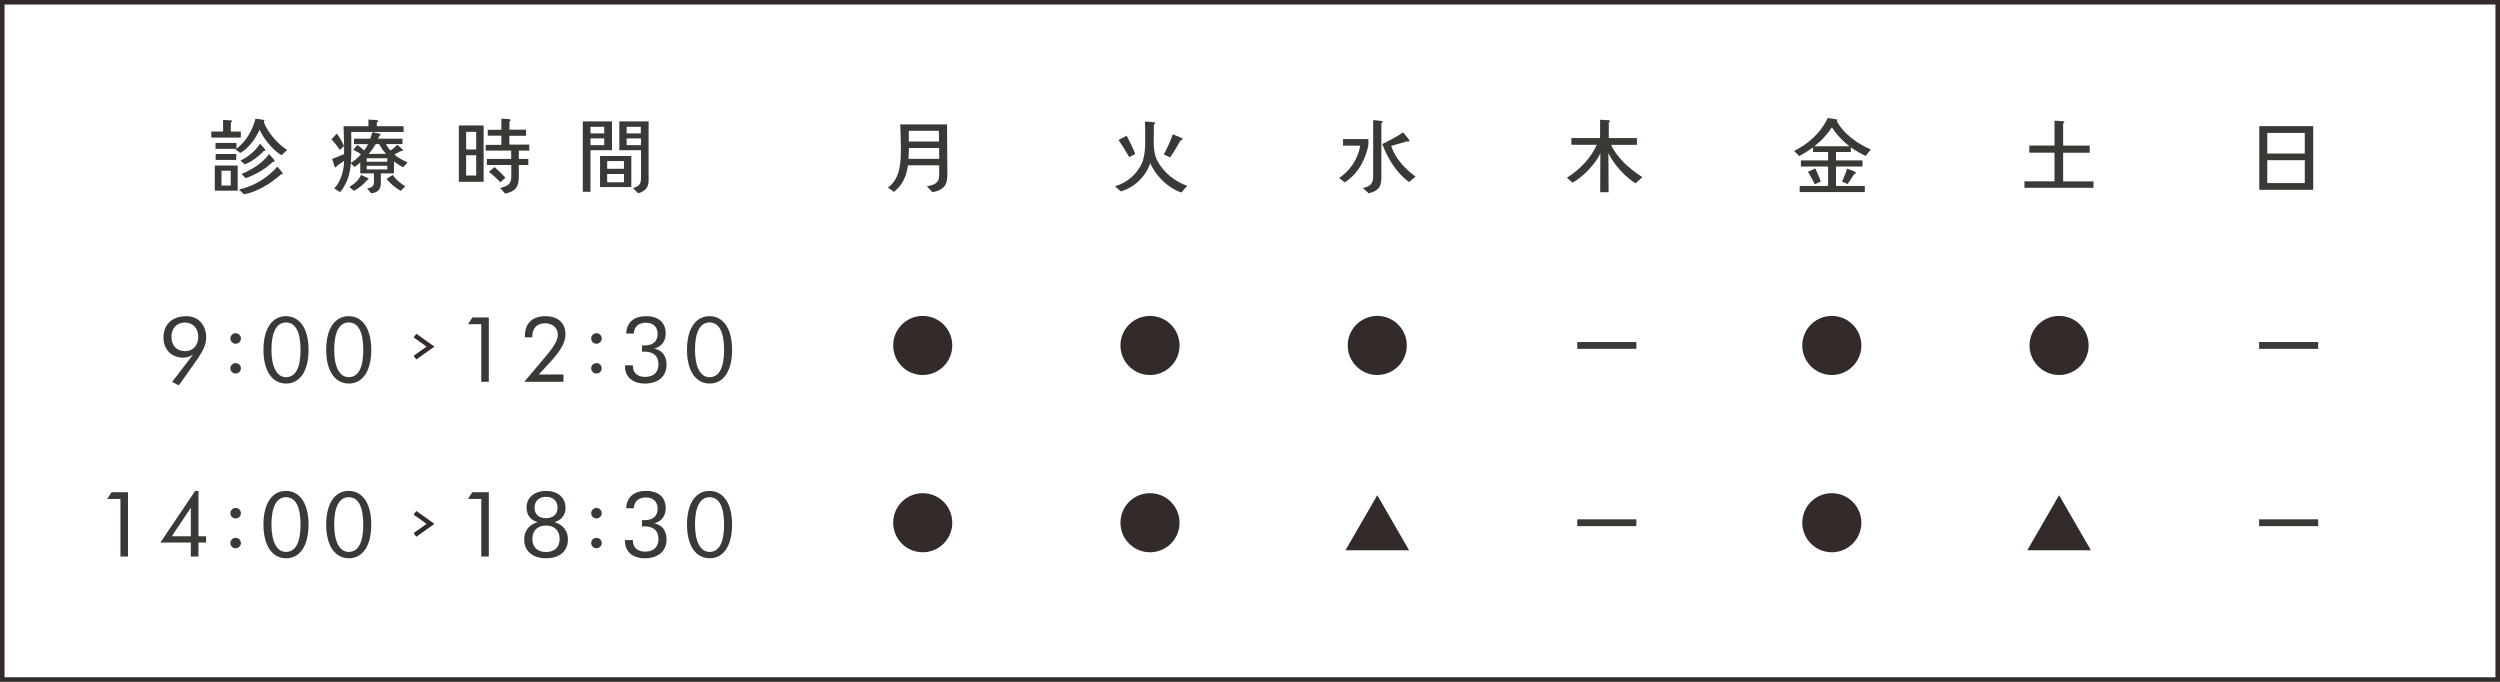 <?xml version="1.0" encoding="UTF-8"?><svg id="_レイヤー_2" xmlns="http://www.w3.org/2000/svg" viewBox="0 0 550 150"><defs><style>.cls-1{fill:#322b29;}.cls-1,.cls-2{stroke-width:0px;}.cls-2{fill:#383b35;}.cls-3{stroke:#322b29;}.cls-3,.cls-4{fill:none;stroke-miterlimit:10;}.cls-4{stroke:#383b35;stroke-width:1.5px;}</style></defs><g id="_レイヤー_1-2"><path class="cls-1" d="M549,1v148H1V1h548M550,0H0v150h550V0h0Z"/><path class="cls-2" d="M208.42,38.25c0,.86-.07,1.53-.29,2.11-.41,1.04-1.51,1.69-3.01,1.91-.34-.4-.86-.92-1.22-1.26.36-.07,1.42-.32,1.8-.58.88-.58.92-1.33.92-2.32v-1.73h-6.86c-.31,2.3-1.22,4.41-3.1,5.83l-1.3-.95c2.75-2.03,2.83-5.55,2.83-8.68,0-1.75-.07-3.49-.14-5.22h10.3l.07,10.89ZM206.62,34.95c0-.49-.02-1.78-.02-2.39h-6.63c0,.79-.05,1.6-.11,2.39h6.75ZM206.59,31.13l-.04-2.36h-6.61v2.36h6.64Z"/><path class="cls-2" d="M52.99,30.27h-6.5v-1.33h2.59v-2.56c.59.04,1.19.05,1.76.11.11.02.23.04.23.18,0,.11-.2.23-.29.27v2h2.2v1.33ZM52.29,41.95h-5.04v-5.53h5.04v5.53ZM61.92,34.14c-1.96-1.15-3.85-3.56-4.83-5.62-.76,1.87-2.45,4.18-4.23,5.13l-1.06-.77.18-.13h-4.57v-1.31h4.61v1.28c2.12-1.58,3.55-4.07,4.18-6.61.61.09,1.24.13,1.84.27.07.02.14.07.14.14,0,.11-.09.18-.18.22.7,2.18,3.21,5.09,5.19,6.25l-1.26,1.15ZM51.98,35.18h-4.54v-1.3h4.54v1.3ZM50.76,40.82v-3.26h-2.03v3.26h2.03ZM61.85,38.33c-2.09,1.93-5.37,3.96-8.19,4.41l-1.08-1.06c3.22-.67,6.28-2.54,8.44-5.02.16.18,1.19,1.35,1.19,1.49,0,.18-.23.2-.36.18ZM58.05,33.19c-1.06,1.17-2.74,2.45-4.23,2.97l-.92-.85c1.69-.77,3.28-2.12,4.3-3.69.16.16,1.21,1.26,1.21,1.39,0,.16-.23.2-.36.18ZM60.01,35.63c-1.66,1.57-3.82,2.84-5.98,3.56l-.9-.92c2.27-.92,4.63-2.38,6.07-4.38.2.23,1.22,1.31,1.22,1.53,0,.2-.27.22-.41.2Z"/><path class="cls-2" d="M88.67,36.8c-.7-.38-1.39-.79-2-1.3v2.65h-2.88v2.07c0,1.46-.67,2.12-2.11,2.32l-.92-1.08c.76-.11,1.51-.4,1.51-1.26v-2.05h-3.01v-2.43c-.29.32-.86.76-1.26,1.01l-.81-.79c-.18,2.34-.85,4.52-2.36,6.32l-1.31-.79c1.44-1.4,2.18-4.12,2.18-6.08-.5.4-1.06.68-1.57,1.1-.04.13-.16.32-.31.32-.13,0-.2-.14-.23-.23l-.52-1.62c.88-.34,1.78-.68,2.63-1.06v-1.78l-.92.86c-.58-.81-1.17-1.62-1.87-2.32.4-.41.77-.86,1.19-1.26.56.67,1.22,1.91,1.6,2.7,0-1.46-.11-2.9-.11-4.34h5.47v-1.46l1.8.11c.13,0,.31.07.31.23,0,.14-.16.23-.27.29v.83h5.89v1.26h-11.52c0,1.12.02,2.23.02,3.35s0,2.3-.09,3.46c.81-.52,1.58-1.13,2.21-1.89-.52-.4-1.13-.65-1.69-.99.31-.36.61-.7.9-1.06.52.36,1.03.76,1.48,1.21.34-.43.65-.9.88-1.39h-3.1v-1.21h3.56c.2-.47.34-.95.5-1.44l1.64.38c.07.02.14.09.14.18,0,.14-.11.22-.23.22-.11.22-.22.45-.32.67h5.38v1.19h-3.64c.27.5.61,1.01,1.01,1.42.52-.4,1.06-.81,1.53-1.26.16.13,1.21,1.08,1.21,1.17,0,.18-.31.23-.43.18-.5.27-.99.52-1.49.79.86.74,1.91,1.24,2.92,1.75l-.99,1.08ZM80.78,39.58c-.81,1.01-1.78,1.82-2.93,2.4l-1.01-.86c1.13-.63,2.03-1.46,2.61-2.65.49.23.97.45,1.44.7.07.04.2.11.2.2,0,.14-.2.2-.31.22ZM85.21,35.58v-.76h-4.54v.76h4.54ZM85.21,37.27v-.79h-4.54v.79h4.54ZM84.91,33.85c-.59-.67-1.1-1.39-1.49-2.16h-.74c-.47.76-.97,1.49-1.58,2.16h3.82ZM88.16,41.99c-1.12-.63-2.32-1.62-3.13-2.63.45-.31.92-.59,1.39-.86.7,1.06,1.71,1.84,2.75,2.5l-1.01.99Z"/><path class="cls-2" d="M106.4,39.99h-5.46v-12.39h5.46v12.39ZM104.76,32.88v-3.87h-2.21v3.87h2.21ZM104.76,38.62v-4.46h-2.21v4.46h2.21ZM116.44,33.13h-2.3v1.84h2.09v1.33h-2.09v2.45c0,2.29-.56,3.29-2.99,3.85l-1.12-1.24c1.53-.4,2.45-.76,2.45-2.49v-2.57h-5.37v-1.33h5.35v-1.84h-5.62v-1.26h3.46v-2.02h-2.99v-1.3h2.99v-2.45l1.71.11c.11,0,.32.07.32.22,0,.13-.16.22-.25.25v1.85h3.65v1.35h-3.67v1.93h4.38v1.31ZM110.09,40.1c-.79-.81-1.64-1.62-2.54-2.3.43-.34.79-.7,1.22-1.04.59.43,1.93,1.75,2.41,2.34l-1.1,1.01Z"/><path class="cls-2" d="M134.64,33.04h-4.74v9.15h-1.69v-15.48h6.43v6.34ZM132.93,29.35v-1.46h-3.02v1.46h3.02ZM132.93,31.93v-1.48h-3.02v1.48h3.02ZM138.89,41.16h-6.88v-6.84h6.88v6.84ZM137.27,37.13v-1.69h-3.69v1.69h3.69ZM137.27,40.1v-1.82h-3.69v1.82h3.69ZM142.69,39.79c0,1.49-.88,2.39-2.32,2.72-.36-.36-.76-.77-1.13-1.13,1.3-.38,1.78-.86,1.78-2.11v-6.23h-4.77v-6.34h6.45v13.09ZM140.98,29.35v-1.46h-3.12v1.46h3.12ZM141.01,31.93v-1.48h-3.15v1.48h3.15Z"/><path class="cls-2" d="M40.28,78.68c-2.56,0-4.32-1.8-4.32-4.42,0-2.86,1.9-4.7,5.02-4.7,2.62,0,4.38,1.88,4.38,4.68,0,2.06-1.18,3.7-2.76,5.94l-3.26,4.6-1.48-.76,4.62-6.02c-.7.46-1.4.68-2.2.68ZM40.66,70.96c-1.76,0-2.94,1.24-2.94,3.14s1.12,3.16,3.02,3.16c1.7,0,2.88-1.28,2.88-3.16s-1.16-3.14-2.96-3.14Z"/><path class="cls-2" d="M51.84,73.3c.64,0,1.16.52,1.16,1.16s-.5,1.16-1.16,1.16-1.16-.52-1.16-1.16.52-1.16,1.16-1.16ZM51.84,79.88c.64,0,1.16.5,1.16,1.14s-.5,1.16-1.16,1.16-1.16-.52-1.16-1.16.52-1.14,1.16-1.14Z"/><path class="cls-2" d="M57.96,76.96c0-4.72,1.96-7.4,4.94-7.4s4.98,2.64,4.98,7.4-1.94,7.42-4.94,7.42-4.98-2.7-4.98-7.42ZM66.12,76.98c0-3.98-1.12-6.04-3.2-6.04s-3.2,2.14-3.2,6,1.22,6.04,3.2,6.04c2.08,0,3.2-2.04,3.2-6Z"/><path class="cls-2" d="M71.76,76.96c0-4.72,1.96-7.4,4.94-7.4s4.98,2.64,4.98,7.4-1.94,7.42-4.94,7.42-4.98-2.7-4.98-7.42ZM79.92,76.98c0-3.98-1.12-6.04-3.2-6.04s-3.2,2.14-3.2,6,1.22,6.04,3.2,6.04c2.08,0,3.2-2.04,3.2-6Z"/><path class="cls-2" d="M105.88,71.32h-2.92l.96-1.48h3.62v14.16h-1.66v-12.68Z"/><path class="cls-2" d="M123.96,84h-8.62l3.02-3.58c2.56-3.06,4.36-4.94,4.36-6.8,0-1.44-1.1-2.5-2.82-2.5s-2.8,1.04-2.8,2.94v.16h-1.6c0-.12-.02-.26-.02-.38,0-2.7,1.66-4.28,4.48-4.28s4.44,1.5,4.44,3.96c0,2.06-1.32,3.94-3.62,6.44l-2.24,2.42h5.42v1.62Z"/><path class="cls-2" d="M131.22,73.3c.64,0,1.16.52,1.16,1.16s-.5,1.16-1.16,1.16-1.16-.52-1.16-1.16.52-1.16,1.16-1.16ZM131.22,79.88c.64,0,1.16.5,1.16,1.14s-.5,1.16-1.16,1.16-1.16-.52-1.16-1.16.52-1.14,1.16-1.14Z"/><path class="cls-2" d="M139.24,80.38v.16c0,1.46,1.02,2.38,2.66,2.38,1.9,0,2.96-1.02,2.96-2.76,0-1.84-1.06-2.8-3.12-2.8-.16,0-.32,0-.5.02v-1.4c.16,0,.3.02.46.02,1.98,0,2.98-.88,2.98-2.56,0-1.48-.96-2.44-2.54-2.44-1.66,0-2.62.84-2.7,2.38h-1.68c.12-2.44,1.66-3.82,4.42-3.82s4.28,1.48,4.28,3.8c0,1.7-.94,2.92-2.54,3.34,1.7.28,2.72,1.58,2.72,3.52,0,2.56-1.76,4.16-4.8,4.16-2.66,0-4.34-1.48-4.34-3.74v-.26h1.74Z"/><path class="cls-2" d="M151.14,76.96c0-4.72,1.96-7.4,4.94-7.4s4.98,2.64,4.98,7.4-1.94,7.42-4.94,7.42-4.98-2.7-4.98-7.42ZM159.3,76.98c0-3.98-1.12-6.04-3.2-6.04s-3.2,2.14-3.2,6,1.22,6.04,3.2,6.04c2.08,0,3.2-2.04,3.2-6Z"/><path class="cls-2" d="M259.88,42.35c-2.88-.97-5.64-3.66-6.82-6.45-1.03,2.99-3.44,5.29-6.46,6.21l-1.31-1.12c2.63-.79,4.93-2.67,5.98-5.24.54-1.31.67-3.03.67-4.47,0-1.51.02-3.04-.07-4.54.56.04,1.12.05,1.67.11.11.02.59.04.59.25,0,.13-.18.23-.27.29,0,1.3-.05,2.57-.05,3.87,0,1.42.18,3.01.88,4.25,1.46,2.59,3.75,4.36,6.48,5.37l-1.28,1.46ZM248.41,34.54c-.77-1.31-1.53-2.63-2.34-3.73l1.8-.95c.54,1.04,1.39,2.68,1.89,4.02l-1.35.67ZM259.72,30.9c-.72,1.24-1.58,2.77-2.32,3.73l-1.37-.65c.77-1.37,1.57-3.2,1.98-4.45.67.29,1.55.65,2.02.86.07.04.14.11.14.2,0,.2-.31.29-.45.31Z"/><path class="cls-2" d="M301.04,31.71c0,.45-.27,1.39-.41,1.82-.81,2.63-2.39,5.11-4.79,6.59l-1.22-.96c2.45-1.67,4.14-4.2,4.63-7.11h-3.78v-1.46h5.58v1.12ZM303.9,27.1v11.99c0,2.02-.63,2.9-2.79,3.44l-1.3-1.17c1.76-.36,2.29-1.01,2.29-2.67v-12.28l1.67.18c.09.02.43.04.43.22,0,.13-.22.25-.31.29ZM309.99,40.05c-2.74-1.94-4.74-5.28-5.89-8.35,1.57-.81,3.13-1.58,4.59-2.58.22.27,1.39,1.6,1.39,1.84,0,.16-.18.2-.31.2-.11,0-.2-.02-.29-.07-1.12.38-2.27.68-3.4,1.01.79,2.68,3.11,5.13,5.35,6.75l-1.44,1.21Z"/><path class="cls-2" d="M359.81,40.33c-2.25-1.37-4.84-4.23-5.96-6.63l.04,8.59h-1.85l.04-8.57c-.92,2.12-3.76,5.24-6.16,6.46l-1.19-1.1c2.68-1.62,5.29-4.32,6.55-7.22h-5.58v-1.49h6.32v-4.03l1.85.11c.13,0,.31.05.31.22,0,.13-.14.23-.25.27v3.44h6.19v1.49h-5.69c.5,1.13,1.39,2.34,2.43,3.48,1.35,1.46,3.1,2.74,4.45,3.62l-1.49,1.37Z"/><path class="cls-2" d="M410.42,34.3c-1.13-.54-2.21-1.17-3.24-1.89v1.03h-3.26v1.84h5.83v1.35h-5.83v4.27h6.34v1.35h-14.33v-1.35h6.25v-4.27h-5.98v-1.35h5.98v-1.84h-3.31v-1.03c-.97.72-2,1.37-3.04,1.93l-1.12-1.15c3.12-1.48,5.92-4.09,7.4-7.22.67.09,1.33.16,1.98.31.07.02.13.05.13.14s-.05.16-.13.2c1.6,2.95,4.47,4.92,7.49,6.28l-1.15,1.4ZM399.24,40.53c-.49-.9-.9-1.87-1.49-2.72.52-.27,1.08-.52,1.62-.76.43.94.9,1.91,1.19,2.9l-1.31.58ZM406.87,32.18c-1.51-1.17-2.83-2.56-3.85-4.16-1.03,1.58-2.36,2.97-3.85,4.16h7.71ZM407.94,38.26c-.5.74-.94,1.53-1.49,2.23l-1.19-.54c.38-.94.81-1.85,1.1-2.83.23.07,1.93.58,1.93.88,0,.18-.2.23-.34.25Z"/><path class="cls-2" d="M460.58,41.31h-15.2v-1.42h6.61v-6.3h-5.55v-1.57h5.55v-5.47c.61.04,1.24.05,1.85.13.13.02.32.05.32.22,0,.13-.16.22-.27.25v4.88h5.85v1.57h-5.85v6.3h6.68v1.42Z"/><path class="cls-2" d="M508.91,41.76h-11.87v-14.01h11.87v14.01ZM507.05,33.78v-4.54h-8.25v4.54h8.25ZM507.05,40.28v-5.04h-8.25v5.04h8.25Z"/><circle class="cls-1" cx="203" cy="76" r="6.5"/><circle class="cls-1" cx="253" cy="76" r="6.5"/><circle class="cls-1" cx="303" cy="76" r="6.5"/><circle class="cls-1" cx="403" cy="76" r="6.5"/><circle class="cls-1" cx="453" cy="76" r="6.5"/><path class="cls-2" d="M26.5,109.76h-2.92l.96-1.48h3.62v14.16h-1.66v-12.68Z"/><path class="cls-2" d="M41.98,119.36h-6.7l7.66-11.36h.72v9.98h1.68v1.38h-1.68v3.08h-1.68v-3.08ZM41.98,111.7l-4.18,6.28h4.18v-6.28Z"/><path class="cls-2" d="M51.84,111.74c.64,0,1.16.52,1.16,1.16s-.5,1.16-1.16,1.16-1.16-.52-1.16-1.16.52-1.16,1.16-1.16ZM51.84,118.32c.64,0,1.16.5,1.16,1.14s-.5,1.16-1.16,1.16-1.16-.52-1.16-1.16.52-1.14,1.16-1.14Z"/><path class="cls-2" d="M57.96,115.4c0-4.72,1.96-7.4,4.94-7.4s4.98,2.64,4.98,7.4-1.94,7.42-4.94,7.42-4.98-2.7-4.98-7.42ZM66.12,115.42c0-3.98-1.12-6.04-3.2-6.04s-3.2,2.14-3.2,6,1.22,6.04,3.2,6.04c2.08,0,3.2-2.04,3.2-6Z"/><path class="cls-2" d="M71.76,115.4c0-4.72,1.96-7.4,4.94-7.4s4.98,2.64,4.98,7.4-1.94,7.42-4.94,7.42-4.98-2.7-4.98-7.42ZM79.92,115.42c0-3.98-1.12-6.04-3.2-6.04s-3.2,2.14-3.2,6,1.22,6.04,3.2,6.04c2.08,0,3.2-2.04,3.2-6Z"/><path class="cls-2" d="M105.88,109.76h-2.92l.96-1.48h3.62v14.16h-1.66v-12.68Z"/><path class="cls-2" d="M115.84,111.58c0-2.04,1.68-3.58,4.3-3.58s4.28,1.5,4.28,3.72c0,1.54-.88,2.7-2.42,3.16,1.88.54,2.94,1.92,2.94,3.76,0,2.56-1.74,4.18-4.8,4.18s-4.82-1.66-4.82-4.14c0-1.88,1.06-3.28,2.94-3.8-1.6-.5-2.42-1.6-2.42-3.3ZM123.12,118.56c0-1.82-1.12-2.94-3-2.94s-3,1.14-3,2.94,1.08,2.88,3,2.88,3-1.1,3-2.88ZM117.6,111.68c0,1.42.9,2.32,2.5,2.32s2.56-.88,2.56-2.32-.96-2.38-2.52-2.38-2.54.92-2.54,2.38Z"/><path class="cls-2" d="M131.22,111.74c.64,0,1.16.52,1.16,1.16s-.5,1.16-1.16,1.16-1.16-.52-1.16-1.16.52-1.16,1.16-1.16ZM131.22,118.32c.64,0,1.16.5,1.16,1.14s-.5,1.16-1.16,1.16-1.16-.52-1.16-1.16.52-1.14,1.16-1.14Z"/><path class="cls-2" d="M139.24,118.82v.16c0,1.46,1.02,2.38,2.66,2.38,1.9,0,2.96-1.02,2.96-2.76,0-1.84-1.06-2.8-3.12-2.8-.16,0-.32,0-.5.02v-1.4c.16,0,.3.02.46.02,1.98,0,2.98-.88,2.98-2.56,0-1.48-.96-2.44-2.54-2.44-1.66,0-2.62.84-2.7,2.38h-1.68c.12-2.44,1.66-3.82,4.42-3.82s4.28,1.48,4.28,3.8c0,1.7-.94,2.92-2.54,3.34,1.7.28,2.72,1.58,2.72,3.52,0,2.56-1.76,4.16-4.8,4.16-2.66,0-4.34-1.48-4.34-3.74v-.26h1.74Z"/><path class="cls-2" d="M151.14,115.4c0-4.72,1.96-7.4,4.94-7.4s4.98,2.64,4.98,7.4-1.94,7.42-4.94,7.42-4.98-2.7-4.98-7.42ZM159.3,115.42c0-3.98-1.12-6.04-3.2-6.04s-3.2,2.14-3.2,6,1.22,6.04,3.2,6.04c2.08,0,3.2-2.04,3.2-6Z"/><circle class="cls-1" cx="203" cy="115" r="6.5"/><circle class="cls-1" cx="253" cy="115" r="6.5"/><circle class="cls-1" cx="403" cy="115" r="6.5"/><polyline class="cls-3" points="91.29 117.68 94.71 115.25 91.29 112.82"/><polyline class="cls-3" points="91.29 78.68 94.71 76.25 91.29 73.82"/><polygon class="cls-1" points="303 108.94 296 121.06 310 121.06 303 108.94"/><polygon class="cls-1" points="453 108.94 446 121.06 460 121.06 453 108.94"/><line class="cls-4" x1="347" y1="76" x2="360" y2="76"/><line class="cls-4" x1="347" y1="115" x2="360" y2="115"/><line class="cls-4" x1="497" y1="76" x2="510" y2="76"/><line class="cls-4" x1="497" y1="115" x2="510" y2="115"/></g></svg>